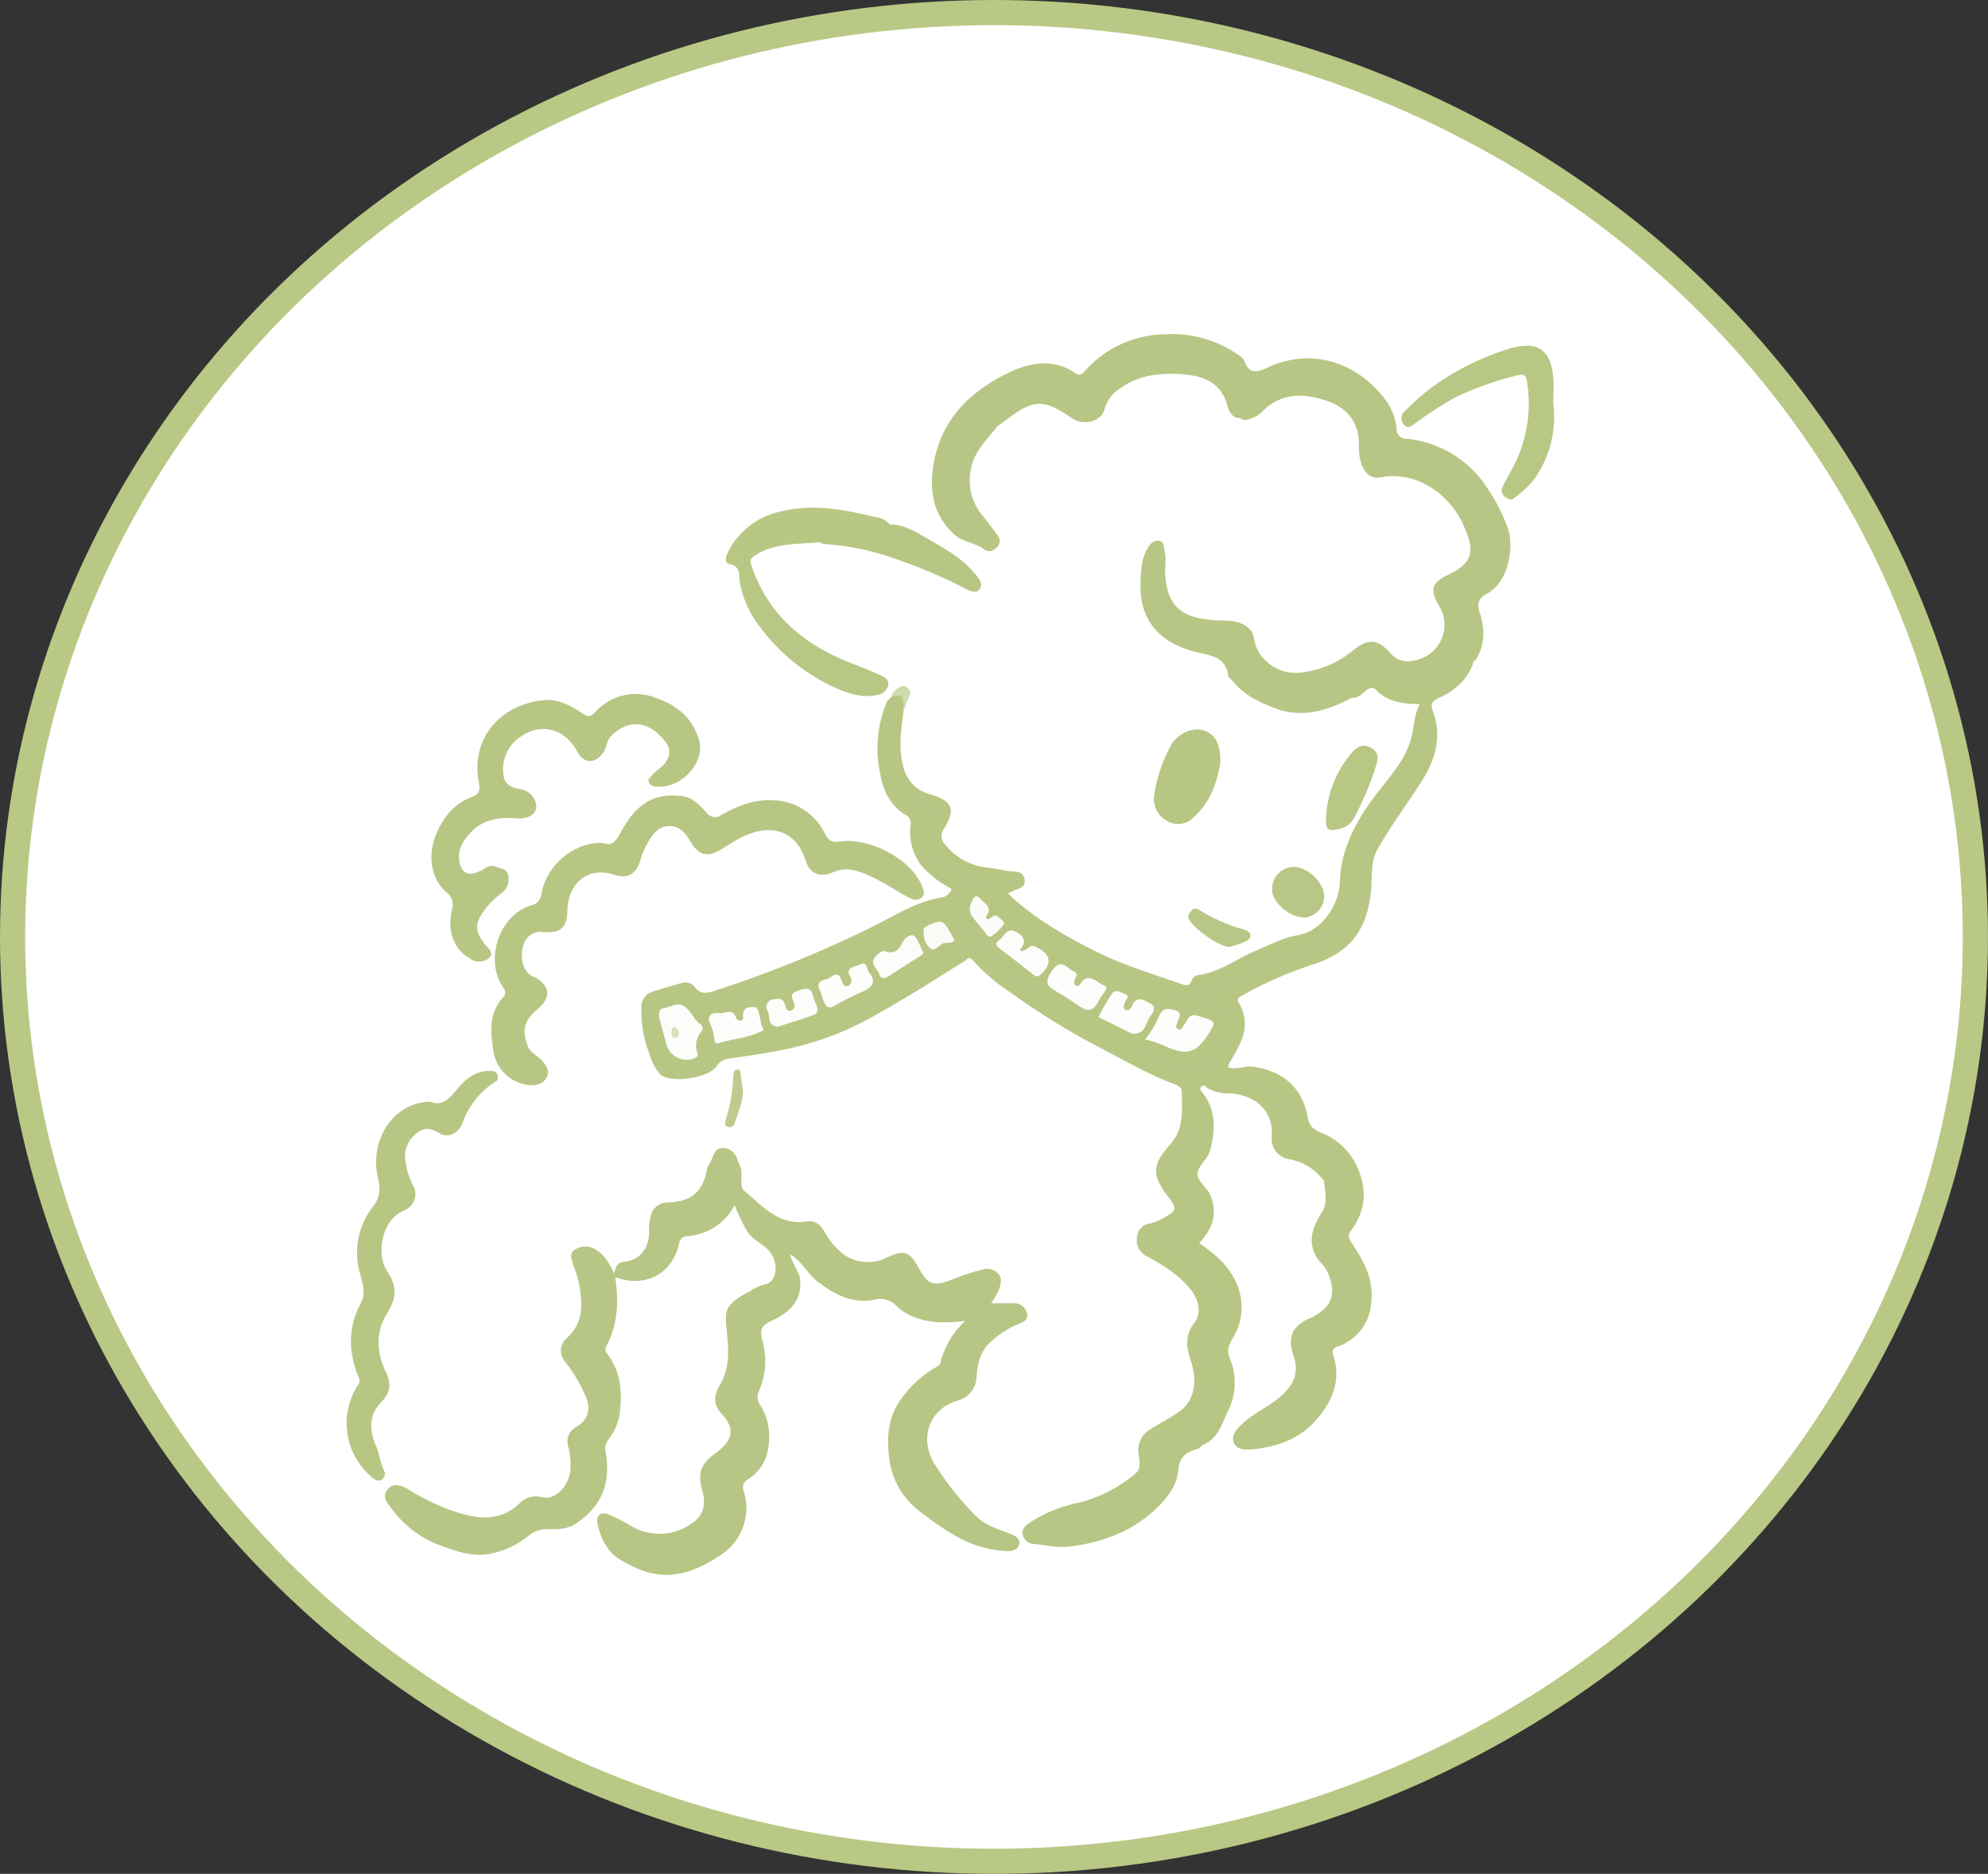 <svg xmlns="http://www.w3.org/2000/svg" viewBox="0 0 395.15 372.52"><rect x="0" y="0" width="395.15" height="372.52" fill="#333333" stroke="none"/><defs><style>.cls-1{fill:#fff;stroke:#b9c884;stroke-miterlimit:10;stroke-width:5px;}.cls-2{fill:#b8c684;}.cls-3{fill:#b7c684;}.cls-4{fill:#b8c784;}.cls-5{fill:#b8c785;}.cls-6{fill:#b9c786;}.cls-7{fill:#becb8d;}.cls-8{fill:#d1dbb0;}.cls-9{fill:#fdfdfc;}.cls-10{fill:#fcfdfb;}.cls-11{fill:#fcfcfa;}.cls-12{fill:#fbfcf9;}.cls-13{fill:#fafbf7;}.cls-14{fill:#d8e0bc;}</style></defs><g id="Capa_2" data-name="Capa 2"><g id="Capa_1-2" data-name="Capa 1"><ellipse class="cls-1" cx="197.57" cy="186.26" rx="195.07" ry="183.76"></ellipse><path class="cls-2" d="M228.73,284.09c2-1.29,4.08-2.26,6-3.73,3.18-2.49,3.07-6.69,1.89-10.11-.94-2.72-1-5,.79-7.27,1.46-1.92.89-4.57-.69-6.56-2.38-3-5.51-4.89-8.75-6.67A3.44,3.44,0,0,1,226,246.1a2.9,2.9,0,0,1,2.55-2.86,10.35,10.35,0,0,0,2.9-1.22c2.44-1.31,2.52-1.81.83-4-3.4-4.41-3.35-6.39.37-10.57,2.7-3,2.29-6.75,2.26-10.37,0-1.09-1-1.36-1.87-1.69-5.61-2.18-10.77-5.27-16.1-8a149.3,149.3,0,0,1-16.28-10.22,37.05,37.05,0,0,1-7.21-6.17c-.93-1.08-1.29-.18-1.74.09-3.75,2.28-7.42,4.7-11.2,6.93S173,202.51,169,204.39a61,61,0,0,1-14.38,4.5c-3.34.67-6.73,1.11-10.11,1.62a3.24,3.24,0,0,0-2.11,1.54c-1.7,2.28-9.27,3.45-11.25,1.47a11.37,11.37,0,0,1-2.16-4.31,22.63,22.63,0,0,1-1.5-9.05,3.14,3.14,0,0,1,2.35-3.06c1.93-.63,3.88-1.19,5.84-1.73a2.29,2.29,0,0,1,2.42.87c1.06,1.41,2.32,1.26,3.69.8a229.91,229.91,0,0,0,32.27-13.13c4.3-2.21,8.42-4.79,13.33-5.53a2.62,2.62,0,0,0,1.76-1.67,20.65,20.65,0,0,1-5.61-4.21,10.59,10.59,0,0,1-2.56-8.36,1.84,1.84,0,0,0-.88-2.07c-3.22-1.91-4.6-5-5.2-8.48a24,24,0,0,1,1.38-14.07c.15-.34.53-.58.81-.86.55-.71,1.24-1.15,2.07-.57,1.16.83.71,2,.46,3.07-.48,3.71-1.1,7.39-.09,11.15a7.2,7.2,0,0,0,5.23,5.55c4.58,1.31,5.3,3,2.8,7a2.41,2.41,0,0,0,.38,3.1,12.14,12.14,0,0,0,8.35,4.51c1.77.2,3.48.7,5.26.8,1,0,1.92.32,2.12,1.57s-.68,1.65-1.63,2c-.52.19-1,.45-1.72.76,5.2,4.94,11.16,8.34,17.3,11.45,5.46,2.76,11.3,4.51,17,6.5,1,.33,1.81.65,2.27-.75a1.88,1.88,0,0,1,1.58-1c4.28-.68,7.68-3.41,11.58-5,2.54-1,5-2.42,7.69-2.84,5.32-.84,8.44-6.42,8.57-10.54.22-6.42,2.91-11.64,6.57-16.63,2.89-3.95,6.53-7.47,7.73-12.47.5-2.1.48-4.31,1.6-6.32-3.3-.09-6.32-.4-8.63-2.8-.68-.7-1.25-.51-1.93,0-.83.61-1.52,1.49-2.68,1.54a1.34,1.34,0,0,1-.85-1.55c1.87-3.15,3.51-3.47,6.48-1.58,4,2.55,10.16,2.4,13.69-1.6.88-1,1.59-2.07,2.38-3.11,1-1,1.76-.84,2.3.45-1.08,3.68-3.77,5.93-7.05,7.46-1.51.7-1.54,1.38-1.05,2.75,1.79,4.93.42,9.46-2.23,13.65-2.91,4.61-6.24,9-8.89,13.72-1.41,2.51-.94,5.73-1.28,8.63-.92,7.91-4.66,12.09-11.91,14.31a75.9,75.9,0,0,0-13.79,6.12c-.54.29-1,.61-.58,1.32,2.76,4.5.43,8.23-1.82,12a7.29,7.29,0,0,0-.31.86c1.74.58,3.39-.33,5-.11,5.78.76,9.87,4.17,10.86,10,.33,2,1.37,2.57,2.74,3.14a12.93,12.93,0,0,1,6.91,6.38c2.17,4.47,2.09,8.88-1,13-.75,1-.51,1.56.13,2.54,2.39,3.61,4.46,7.27,3.84,12a9.83,9.83,0,0,1-6.53,8.53c-1.57-.73-1.38-1.62-.21-2.56a13.89,13.89,0,0,0,1.5-1.26,10.46,10.46,0,0,0,.3-14c-2-2.29-2.07-4.38-.77-6.94,1.05-2.08,2.14-4.11,1.8-6.72-.59-4.66-3.41-7.25-7.43-8.88-1.6-.65-2.81-1.4-3.28-3.26-1.91-7.58-5.05-9.73-12.79-8.92,5.3.63,8.91,3.48,9.68,8.15.56,3.43,2.29,5.15,5.3,6.23a4.73,4.73,0,0,1,3.39,3.56,1.57,1.57,0,0,1-.47,1.57,10.82,10.82,0,0,0-6.66-4.15,4.13,4.13,0,0,1-3.59-4.5c.43-5.53-3.78-8.39-8.4-8.6a8.21,8.21,0,0,1-4.37-1.06c-.4-.27-.65-.83-1.18-.31s-.07.87.23,1.26c2.7,3.5,2.51,7.47,1.5,11.38-.45,1.73-2.55,3.22-2.54,4.81,0,1.44,2.07,2.69,2.7,4.45,1.32,3.65.16,6.55-2.36,9.23,3.24,2.24,6.2,4.66,7.68,8.64a11.62,11.62,0,0,1-1,10.23c-.82,1.48-1.28,2.34-.53,4.2a12.41,12.41,0,0,1-.39,10.23c-1.26,2.58-1.95,5.61-5.07,6.81-1.37-.78-1.5-1.14-.55-2.44a25.27,25.27,0,0,0,2.71-3.78c1.49-3.12,2.19-6.25.77-9.67a6.46,6.46,0,0,1,.37-6.13c3.14-4.93,2.92-8-1.06-12.36-1.2-1.34-2.49-2.59-3.8-3.83s-1.65-2.68-.55-4.14c2.43-3.21,1.84-6.28-.35-9.23-1.66-2.22-.94-4.19.46-6.06a8.8,8.8,0,0,0,1.18-8.6c-.12-.37-.18-.79-.83-1-.37,1.33-.37,2.71-.69,4a10.73,10.73,0,0,1-2.62,5.16c-2.25,2.34-2.3,4.1-.51,6.81.36.54.76,1.06,1.08,1.64,1.59,2.9,1,4.95-1.86,6.54-4.3,2.39-4.31,2.41-.39,5.39,2.79,2.12,5.67,4.07,7.18,7.5.93,2.1,1.4,4,.21,6.06a9.36,9.36,0,0,0-.68,8c2.14,7-2,11.65-7.7,14.15C230.32,285.61,229.24,285.57,228.73,284.09Z"></path><path class="cls-3" d="M191.86,262.6c-4.09.46-7.43.46-10.69-1a9.11,9.11,0,0,1-3-2,4.32,4.32,0,0,0-4.21-1.25c-4.57.93-8.14-1-11.55-3.66-1.93-1.5-2.94-3.87-5.35-5.35.39,2,1.81,3.32,2,5.14.33,4.2-2.22,6.43-5.48,8-1.91.9-2.72,1.5-2.07,3.94a14.93,14.93,0,0,1-.71,10.28,2.63,2.63,0,0,0,.27,2.57,11.91,11.91,0,0,1,1.58,8.82,8.56,8.56,0,0,1-3.79,5.87,1.92,1.92,0,0,0-1,2.56,11.13,11.13,0,0,1-4.32,12.43c-7.24,4.9-12.94,5.71-20.52.95-2.33-1.46-3.65-4.17-4.24-6.94-.37-1.73.66-2.52,2.32-1.85a38,38,0,0,1,4.34,2.25,11.06,11.06,0,0,0,11.93-.41c2.31-1.43,3-3.68,2.29-6.37-1.05-3.74-.47-5.48,2.58-7.7,3.32-2.43,4-4.79,1.24-7.75-1.92-2.08-1.44-4-.44-5.67,2-3.42,1.83-6.89,1.45-10.61-.45-4.43-.63-5.37,4.62-8.2a10,10,0,0,1,2.63-1.24c2-.4,2.34-1.74,2.42-3.42a5.3,5.3,0,0,0-2-4c-3.09-2.45-3.16-1.51-6.16-8.38a11.38,11.38,0,0,1-9.33,6.13,1.68,1.68,0,0,0-1.69,1.46c-1.42,6.44-7.15,8.79-12.68,6.71.66,4.73.57,9.35-1.76,13.64-.46.86,0,1.34.42,1.95,2.3,3.22,2.69,6.78,2.3,10.64a10.87,10.87,0,0,1-2.44,6.2,2.89,2.89,0,0,0-.4,2.54c1,6-.85,10.79-6.15,14.13-1.81,1.15-3.76.94-5.65,1a5.49,5.49,0,0,0-3.53,1.27,17.47,17.47,0,0,1-7.54,3.58c-3.45.71-6.59-.37-9.53-1.45A20.88,20.88,0,0,1,78,300.13c-.84-1.17-2.16-2.39-1.06-3.88,1.28-1.74,3-.88,4.41-.05a44.1,44.1,0,0,0,9,4.29c4.58,1.5,8.94,2.09,12.87-1.57a4.56,4.56,0,0,1,4.64-1.26c2.52.64,5.38-2.44,5.53-5.61a14.75,14.75,0,0,0-.42-4.37,3.28,3.28,0,0,1,1.55-4c2.46-1.43,3-3.64,1.83-6.25a31.28,31.28,0,0,0-4-6.69,3.31,3.31,0,0,1,.41-4.82c3.38-3.14,3-7,2.31-10.85a29.15,29.15,0,0,0-1.05-3.44c-.33-1.08-1-2.31.17-3.15a3.76,3.76,0,0,1,4.33,0c1.65,1,2.59,2.64,3.57,4.67.33-1.23.49-2.16,1.94-2.3,3.1-.3,4.92-2.61,5-5.82a9.69,9.69,0,0,1,.49-3.86,3.45,3.45,0,0,1,3.29-2.13c4.87-.11,6.92-2.45,7.67-6.39a3,3,0,0,1,.44-1.13c.88-1.25.87-3.55,3.08-3.29s2.54,2.29,3.23,3.92a2.48,2.48,0,0,1,.11.73c.13,1.28-.24,3.15.46,3.74,3.63,3,6.93,7.06,12.45,6.2,2-.3,2.81.78,3.65,2.06a14.62,14.62,0,0,0,3.87,4.57,8.43,8.43,0,0,0,8.57.52c3.46-1.54,4.41-1.23,6.21,2,1.91,3.45,2.76,3.95,7.11,2.25a43,43,0,0,1,5.56-1.82,3,3,0,0,1,3.13.74c1,1,.53,2.33.13,3.46a15,15,0,0,1-1.49,2.49c1.75,0,3.21,0,4.66,0a2.54,2.54,0,0,1,2.48,2c.33,1.38-.88,1.8-1.85,2.18a18.7,18.7,0,0,0-5.32,3.44c-2.08,1.79-2.69,4.41-2.85,7a5,5,0,0,1-3.63,4.69c-5.62,1.55-7.79,7.26-4.92,12.31a57.91,57.91,0,0,0,8.28,10.52c1.76,1.91,4.26,2.65,6.61,3.54,1.12.43,2.45,1,2.11,2.26s-1.54,1.39-3,1.3C193,307.91,188,304.42,183,300.6a15.48,15.48,0,0,1-6.15-10c-.58-4.1-.62-8.35,2.1-12.24a21.83,21.83,0,0,1,7-6.51c.45-.26.85-.52,1-1A16.64,16.64,0,0,1,191.86,262.6Z"></path><path class="cls-3" d="M291.15,130.83c-2.41,6.6-11.5,9.68-17.85,4.43-2-1.64-3.43.61-4.75,2-1.22,2-3.48,2.12-5.37,2.57-6,1.44-11.55.59-16-4.15a15.92,15.92,0,0,1-2.29-3.47,5.92,5.92,0,0,0-4.86-3.23,13.09,13.09,0,0,1-11.62-10.67,6.05,6.05,0,0,1,.89-4.78c1,.5,1,1.34,1.12,2.09,1.18,6.19,4.67,8.85,10.86,8.93,4.74.06,6.26.77,7.47,4.8,1.05,3.49,3.66,5,7.19,5.29,4.48.42,8.51-.21,12.22-3.12,3.19-2.51,4.8-2.24,8.31.23a6.94,6.94,0,0,0,4,.93c4.71.17,9.69-6.65,7.49-11.12-2-4.1-1.54-4.84,2.28-7.13,2.94-1.76,3.9-6.37,2.56-9.18-2.52-5.28-6.06-9.68-12.1-11.35a10,10,0,0,0-3.85-.37c-3.71.4-5.64-1.12-5.4-4.81.59-8.87-10.21-13.11-16.57-10.54a17.37,17.37,0,0,0-4.77,2.49,3.71,3.71,0,0,1-2.45,1c-1.12,0-1.05.78-1.19,1.47-1.68-.06-2.2-1.41-2.53-2.62-1.21-4.37-4.64-5.76-8.52-6.08-4.5-.38-9,0-12.85,2.82a7,7,0,0,0-3,4c-.63,2.63-4.19,3.39-6.29,2-6.05-4.13-7.83-4-13.78.61-.38.3-.81.55-1.22.82a3.1,3.1,0,0,0-2.43.91c-4.3,3.33-6,12.09-2.61,16.21a25.49,25.49,0,0,1,2.08,3,1.49,1.49,0,0,1,.11,1.83c-.52.65-1.17.29-1.78,0-4.55-1.82-6.59-5-6.83-10-.31-6.26,1.43-11.71,6.2-15.84a29.21,29.21,0,0,1,10.15-6.24,11.81,11.81,0,0,1,9,.63c2.59,1.22,3.16,1.1,5.08-1.08,3-3.41,6.77-5.06,11.22-5.89a20.37,20.37,0,0,1,12.15,1,16,16,0,0,1,5.94,4.17,3.92,3.92,0,0,0,5,1.18c.74-.35,1.59-.43,2.32-.78,7.19-3.47,14.25.34,18.73,4.58A14.89,14.89,0,0,1,276.25,85a5.26,5.26,0,0,0,4.51,3.88c8.67,1.7,14.1,7.19,16.91,15.29,1.59,4.58.57,10.73-4.11,13.51-2.15,1.27-1.49,3.56-.53,4.77,2,2.52.54,4.35-.44,6.42C292.23,129.62,291.56,130.12,291.15,130.83Z"></path><path class="cls-2" d="M120,167.61c1.87.68,2.61-.74,3.51-2.38,3.1-5.64,6.64-7.57,11.87-7,2.28.26,3.62,1.78,5,3.26a2.14,2.14,0,0,0,3.11.46c3.27-1.77,6.58-3.2,10.6-2.84a11.7,11.7,0,0,1,9.85,6.58c.69,1.27,1.2,1.88,3,1.61,6.09-.93,14.51,3.84,16.35,8.92.28.77.69,1.5-.12,2.22s-1.65.43-2.48,0c-2.88-1.48-5.51-3.42-8.56-4.64-2.18-.87-4.13-1.46-6.5-.41-2.65,1.17-4.67.29-5.43-2.13-2-6.58-7.48-7.58-13-4.7-1.37.71-2.65,1.58-4,2.38-2.5,1.51-4.12,1.15-5.76-1.28-.09-.14-.14-.29-.23-.44-1-1.69-2.25-3.13-4.4-3s-3.27,1.91-4.22,3.62a15.3,15.3,0,0,0-1.29,3.12c-.86,2.81-2.47,3.82-5.2,2.94-5.33-1.71-9.2,1.73-9.3,7-.07,3.53-1.39,4.7-4.88,4.37a3.5,3.5,0,0,0-3.86,2.59c-.89,2.52,0,5.24,1.58,6.12.14.08.3.12.45.19,3.25,1.62,3.58,4.1.83,6.38s-3.25,4.2-2,7.45c.5,1.25,1.69,1.72,2.53,2.58s1.92,2,1.3,3.41-1.89,1.81-3.45,1.74A8,8,0,0,1,98.07,209c-.56-3.8-1-7.6,2-10.81.88-.95-.12-1.87-.54-2.65-3-5.6,0-13.75,6.08-15.57a2.46,2.46,0,0,0,2-2.28C108.82,171.27,115,167.16,120,167.61Z"></path><path class="cls-2" d="M108.57,139.17c2.77-.12,5.05,1.25,7.22,2.65,1.15.74,1.53.78,2.52-.25a10.79,10.79,0,0,1,12.08-2.82c4.13,1.43,7.2,3.92,8.54,8.26s-3.24,9.78-8.51,9.37a1.65,1.65,0,0,1-1.42-.82c-.37-.67.31-1.07.62-1.45.9-1.12,2.35-1.67,3-3.1a3.08,3.08,0,0,0-.39-3.59c-3.89-5-8.18-3.81-10.78-1.06-.93,1-.82,2.24-1.54,3.27-1.59,2.25-3.81,2.25-5.15-.18-2.54-4.65-7.23-5.92-11.48-2.86a7.79,7.79,0,0,0-3.21,7.44c.17,1.81,1.42,2.48,3,2.79a4,4,0,0,1,3.34,2.48c.76,2.23-1,3.62-3.93,3.38-3.55-.3-6.83.32-9.27,3.2-1.23,1.45-2.23,3-1.93,5.1.37,2.6,1.66,3.29,4.07,2.22,1-.45,1.94-1.49,3.15-.91.89.42,2.24.32,2.5,1.66a3.41,3.41,0,0,1-1.18,3.52,16.3,16.3,0,0,0-3.49,3.4c-2,2.82-2,4.06,0,6.78.61.81,1.91,1.67,1,2.68a3.05,3.05,0,0,1-3.84.28c-3.12-1.74-4.65-5.23-3.7-9.68a3,3,0,0,0-1.11-3.57c-3.68-3.33-3.83-9.13-.75-13.92a11.38,11.38,0,0,1,5.84-5c1.53-.52,1.69-1.39,1.42-2.81C93.39,146.38,100.07,139.68,108.57,139.17Z"></path><path class="cls-3" d="M228.73,284.09c1.61,1,4.71-.2,6.61-1.88,4.33-3.82,4.61-8.37,2.65-13.28-1.05-2.62.65-4.41,1.48-6.42.5-1.22.92-2.46.42-3.5-1.13-2.37-2-5-4.34-6.59-1.85-1.31-3.75-2.57-5.63-3.86s-1.75-2.65.05-3.82a24.61,24.61,0,0,1,2.45-1.09c2.84-1.38,3.37-3.23,1.75-6-.3-.49-.62-1-1-1.43-2.06-2.78-2.25-5.15.21-7.42s2.8-5.15,3.18-8.1c.1-.8,0-2,.87-2s1.34.95,1.61,1.89c1,3.59.62,6.83-1.87,9.79a3.48,3.48,0,0,0,0,4.86c2.35,3,3.14,6.2.39,9.51-1.1,1.32-1,2.49.45,3.74a25.7,25.7,0,0,1,7,9.18c1.29,3,0,5-1.66,7a5.43,5.43,0,0,0-.93,5.81c2.24,5.45.5,9.79-2.95,13.92-.61.73-2.19,1.49-.4,2.66-.41,1-1.46,1-2.22,1.38-1.83.8-2.46,1.85-2.67,4-.28,2.89-2.2,5.41-4.3,7.42-4.78,4.56-10.74,6.79-17.19,7.58-2.29.28-4.68-.23-7-.48a2.4,2.4,0,0,1-2.43-2c-.15-1.2.68-1.73,1.64-2.39a27.18,27.18,0,0,1,9.65-3.86,28.1,28.1,0,0,0,11.13-5.76c1.24-1,.77-2.67.64-3.89A4.82,4.82,0,0,1,228.73,284.09Z"></path><path class="cls-3" d="M263.15,234.46c.26-2.31-.87-3.69-2.95-4.46-3.08-1.15-5.36-2.61-5.87-6.52-.69-5.34-4.6-7.27-9.78-8.16-.43-.07-1,.18-1.22-.47,7.06-2.5,14,.48,15.27,8.48a3.47,3.47,0,0,0,2.79,3.16c5.16,1.64,7.85,5.42,8.26,10.61.17,2.14-1.13,4.22-2.22,6.13-1.17,2.07-1.29,3.84.54,5.73,2.9,3,3.34,7,2.83,10.75a8,8,0,0,1-4.21,5.4c-1.41.77-1.21,1.41-.46,2.37-.6.49-1.61.45-1.13,1.89,1.73,5.26-.35,9.64-3.84,13.39-3.19,3.42-7.43,4.84-12,5.34-1.57.17-3.51.2-4-1.54-.39-1.46.87-2.73,2.11-3.82,2.5-2.2,5.66-3.41,8-5.83,2.13-2.16,2.85-4.36,1.87-7.28-1.31-3.84-.33-5.95,3.18-7.55,4.32-2,5.42-4.64,3.67-8.93a5.74,5.74,0,0,0-1-1.62c-3.33-3.39-2.58-6.86-.35-10.35C264.14,239,263.24,236.71,263.15,234.46Z"></path><path class="cls-2" d="M85.57,219c2.34,1.08,3.83-.7,5.42-2.61s3.38-3.34,5.94-3.49c.8,0,1.73-.16,2,.92s-.51,1.22-1.12,1.65a16.31,16.31,0,0,0-5.92,7.86c-.72,1.91-2.84,3-4.47,2-1.87-1.16-3.28-1.31-5,.29a5.73,5.73,0,0,0-1.76,5.51A13.79,13.79,0,0,0,82,235.45a3.51,3.51,0,0,1-1.8,5.23c-4.44,2-5.47,8.7-3.22,12.08,1.93,2.9,1.92,5.27-.09,8.42-2.19,3.45-2.1,7.69-.21,11.53,1.12,2.26,1,4.06-.82,5.93-2.51,2.5-2.52,5.64-1.19,8.65.74,1.66.9,3.44,1.67,5.06a1.37,1.37,0,0,1-.42,1.77c-.63.44-1.18.18-1.77-.26A14,14,0,0,1,71,275.57c.35-.53.61-1,.37-1.57-2.13-5-2.27-10,.28-14.78,1.19-2.24.4-4.09-.13-6.17a14.85,14.85,0,0,1,2.68-13.27c1.44-1.86,1.4-3.57.91-5.7C73.42,227,77.86,219.19,85.57,219Z"></path><path class="cls-3" d="M246.43,83.1c-.17-.76-1.59-1-1-2,.51-.8,1.33-.1,2,0a2.59,2.59,0,0,0,2-.79,14.49,14.49,0,0,1,13.92-3c4.13,1.16,8.86,5,8.64,10.46-.19,4.72,1,5.55,5.7,4.81,1.79-.28,3.37.62,4.9,1.29,2.82,1.23,5.63,2.52,7.13,5.55.72,1.45,2.13,2.41,2.94,3.88,1.9,3.45,1.6,6.71-.23,10a4.42,4.42,0,0,1-2.08,1.64c-3.24,1.7-3.65,2.22-2.19,5.49,2.15,4.85.57,7.62-3,11-2.67,2.59-7.52,2.34-10.14-.29-1.49-1.49-3.08-1-4.75-.35-2.56,1-4.34,3.36-7.22,4a21.25,21.25,0,0,1-11-.55c-2.48-.75-3.32-3-4.14-5.15-1.26-3.26-3.5-4.89-6.92-4.13-4.88,1.09-11.45-4.16-11.3-9.48,0-.48,0-1,0-1.87a10.26,10.26,0,0,0,5.15,12.73c2,.93,4,2.14,6.47,2a3.87,3.87,0,0,1,3.56,2.61c3.64,8.11,11.52,10.45,20.46,7.46,1.08-.36,2.11-.86,3.17-1.3.16.5.33,1,.49,1.48-5.05,2.62-10.05,4.4-15.93,2.07-3.15-1.24-5.9-2.61-8-5.23-.3-.37-.88-.69-.93-1.08-.49-3.8-3.41-4-6.32-4.72-7.06-1.69-11.46-6.18-11.1-13.89.11-2.31.13-4.69,1.44-6.83.54-.89,1.13-1.46,2.07-1.41,1.26.06,1.08,1.3,1.26,2.07.38,1.58,0,3.21.14,4.84.48,6.54,3.7,8.51,10.13,8.91,2.15.13,4.18-.2,6.21,1.36,1.54,1.17,1.18,2.69,1.77,4a8.46,8.46,0,0,0,8.94,5A19.42,19.42,0,0,0,269,129.25c3.09-2.41,4.82-2.24,7.42.66,1.83,2,4,1.83,6.25.92a7.16,7.16,0,0,0,3.44-10.29c-2-3.32-1.58-4.7,1.8-6.31,5.49-2.6,5-5.26,2.9-10-2.62-5.8-9.16-10.75-16.34-9.34-2.1.41-3.33-1-3.94-2.88a11,11,0,0,1-.42-3.63c.05-4.58-2.47-7.48-6.87-8.86-3.81-1.2-7.37-1.34-10.77.93-1.2.8-2,2.12-3.48,2.63C248.06,83.43,247.26,83.77,246.43,83.1Z"></path><path class="cls-3" d="M291.15,130.83a1.53,1.53,0,0,1,.07-.49,29.16,29.16,0,0,0,2.36-5c.36-1.19-1.54-2.77-1.87-4.53-.3-1.57-.29-2.88,1.19-3.56,4.76-2.18,5.32-8.28,4.4-12.33a18.86,18.86,0,0,0-4.76-8.41A21.57,21.57,0,0,0,283.11,90c-.16,0-.3-.21-.45-.2-4.87.21-6.59-2.89-8-6.94-2.13-6.21-7.77-8.28-13.38-9.83-2.08-.57-4.49.32-6.64,1.15-1.37.53-2.73,1.08-4.13,1.5a2.8,2.8,0,0,1-3.34-.82c-3.11-4.29-7.9-5.48-12.58-6.9-1.34-.4-2.43.54-3.72.64A23.49,23.49,0,0,0,223.78,70a15.12,15.12,0,0,0-6.43,5c-1.2,1.66-2.7,2.29-4.65,1.13-4.83-2.89-9.46-1.78-13.72,1.12a39.91,39.91,0,0,0-6.39,4.79,18.87,18.87,0,0,0-4.07,19.65c1.16,2.63,3.82,3.43,6,4.77.64.4.86-.29.68-.79a3.65,3.65,0,0,0-.86-1.16A13.24,13.24,0,0,1,191,93c.58-4,2.91-6.94,6-9.34.66-.52,1,.46,1.36.94-2.05,2.66-4.66,5-5.35,8.51a10.81,10.81,0,0,0,2.2,9.27c1.06,1.33,2.09,2.7,3.1,4.07a1.7,1.7,0,0,1-.42,2.54,1.64,1.64,0,0,1-2.38.12c-1.84-1.32-4.25-1.32-6-3-4.17-4-4.82-8.74-3.92-14,1.5-8.74,7.28-14.28,14.69-17.91,4-2,8.84-3.1,13.32-.12.54.36,1,.86,2.06-.35a21.7,21.7,0,0,1,15.86-7.28,23.24,23.24,0,0,1,14.49,4c.52.36,1.17.8,1.35,1.35.88,2.62,2.6,2.22,4.45,1.34,8.83-4.21,18.07-1.11,23.63,6.42a11.51,11.51,0,0,1,2.16,5.65,1.88,1.88,0,0,0,1.92,2,21.68,21.68,0,0,1,16,9.65,37,37,0,0,1,4.19,8.15c1.23,3.34.32,10.7-4.14,13-1.54.79-2.08,1.88-1.46,3.77,1.08,3.26,1.1,6.58-.93,9.62C292.45,131,292,130.22,291.15,130.83Z"></path><path class="cls-4" d="M308.75,80.31a21.24,21.24,0,0,1-4,15.23A23.37,23.37,0,0,1,301,99c-.63.56-1.28.17-1.8-.17a1.61,1.61,0,0,1-.46-2.2c.74-1.53,1.66-3,2.4-4.52A27.6,27.6,0,0,0,303.55,76c-.24-1.7-.89-1.67-2.29-1.3a65.06,65.06,0,0,0-11.9,4.25,72,72,0,0,0-7.78,5c-.78.52-1.55,1.49-2.5.53a1.91,1.91,0,0,1,.29-2.85,43.11,43.11,0,0,1,5.44-4.77,52.73,52.73,0,0,1,15.36-7.6c5.32-1.52,8.05.11,8.55,5.73C308.88,76.71,308.75,78.52,308.75,80.31Z"></path><path class="cls-4" d="M162.92,107.8c-4.32.43-8.8.07-12.73,2.55-.93.59-1.25.83-.79,2.18,3.36,9.86,10.52,15.7,19.87,19.34,1.89.73,3.78,1.48,5.63,2.31.81.36,1.78.84,1.66,1.89a2.45,2.45,0,0,1-2.14,2.07c-2.86.66-5.53-.19-8.06-1.27a38.5,38.5,0,0,1-15.42-12.38,20,20,0,0,1-3.89-8.83c-.24-1.35.22-3.12-2.09-3.54-1.06-.18-.66-1.55-.26-2.33a15,15,0,0,1,10.36-8.07c6.7-1.71,13.05-.34,19.47,1.19a3.51,3.51,0,0,1,2.26,1.34,9.6,9.6,0,0,1-5.43-.15c-3.11-.77-6.31-.45-9.42-1.42-2.29-.73-4.68,1-7.09,1.3-3,.34-5.07,2.07-6.65,4.51-.1.15-.14.3-.11.8a25.8,25.8,0,0,1,9.31-3.37,8.78,8.78,0,0,1,3.88-.11C162.25,106.05,163.16,106.5,162.92,107.8Z"></path><path class="cls-2" d="M162.92,107.8c-.85-2-2.75-1.83-4.2-1.46-3.29.84-7,.71-9.59,3.49a1.5,1.5,0,0,1-2,.11c-.81-.71.09-1.23.44-1.82,2.21-3.7,5.83-4.58,9.73-5.4a22.35,22.35,0,0,1,7.74-.16c2.86.35,5.74,1.63,8.8.86.87-.22,2,.53,3,.83,2.73,0,5.05,1.4,7.19,2.64,3.4,2,7,3.85,9.6,7a6.32,6.32,0,0,1,1.15,1.54,1.54,1.54,0,0,1-.15,1.83c-.7.62-1.48.35-2.27,0A105.63,105.63,0,0,0,178,111.1a51.75,51.75,0,0,0-14.24-2.95A2.89,2.89,0,0,1,162.92,107.8Z"></path><path class="cls-2" d="M242.56,151.75c-.63,3.46-1.8,7.59-5.29,10.71a4.25,4.25,0,0,1-5.37.69,5,5,0,0,1-2.48-5.16,30.89,30.89,0,0,1,3.24-9.68c1.24-2.29,4.12-3.76,6.33-3.17C241.44,145.78,242.68,147.75,242.56,151.75Z"></path><path class="cls-4" d="M263.57,162.56a21.34,21.34,0,0,1,5.21-13c1.06-1.24,2.37-1.75,3.87-.82s1.32,2.26.81,3.67a60.24,60.24,0,0,1-4.21,10,4.33,4.33,0,0,1-2.9,2.36C263.88,165.29,263.54,165.09,263.57,162.56Z"></path><path class="cls-5" d="M263.21,178.3a4.24,4.24,0,0,1-4,4.1c-2.86,0-6.39-3.05-6.35-5.5a4.34,4.34,0,0,1,4.28-4.55C260.09,172.43,263.22,175.51,263.21,178.3Z"></path><path class="cls-6" d="M244.33,188.24c-2.1,0-7.52-4-8.07-5.67-.23-.7.14-1.07.52-1.49a1.06,1.06,0,0,1,1.52-.24,33.35,33.35,0,0,0,9.1,4c1.3.4,1.55,1.44.5,2.14A14.78,14.78,0,0,1,244.33,188.24Z"></path><path class="cls-7" d="M147.69,216.85c-.12,2.47-1,4.4-1.65,6.42a1,1,0,0,1-1.35.74c-.81-.21-.59-.84-.44-1.39a32.34,32.34,0,0,0,1.49-8.62c0-.6.12-1.27.75-1.37.91-.13.66.73.75,1.22C147.44,215,147.57,216.06,147.69,216.85Z"></path><path class="cls-8" d="M179.65,141.16c-.16-1.52.39-3.76-2.53-2.5a2.91,2.91,0,0,1,1.61-2,1.25,1.25,0,0,1,1.73.14,1.18,1.18,0,0,1,.32,1.5C180.35,139.23,180,140.21,179.65,141.16Z"></path><path class="cls-3" d="M177.46,144.78c-.1,1.5-.27,2.91-.28,4.32,0,5.56,2.57,9.13,7.83,10.69,2.05.6,2.56,1.87,1.44,3.47-2.41,3.42.07,6.36,3,8.56,2.36,1.75,5.25,2,8.12,2.27,1.2.1,3.65-.27,1.39,2.19a1.43,1.43,0,0,0-.2.94c.11,2.06-.88,1.76-2,.91-1.7-1.25-3.43-1.89-4.86.19a4.4,4.4,0,0,0,0,4.45,6.1,6.1,0,0,0,1.18,1.84c3.89,3.84,6.92,8.63,12.32,10.77a8.82,8.82,0,0,1,2.89,2.22c3.9,4.15,9.2,5.92,14,8.53,3.27,1.77,6.86,2.47,10.22,3.9,4.6,2,10.06-1.62,10.45-6.69.1-1.29-.67-1.86-1.76-2.3a31.59,31.59,0,0,0-6-1.68c-4.23-.81-8-2.83-12-4-6.7-2-12.5-5.58-18-9.76-.32-.24-.69-.66-1-.63-1.8.17-2.31-1-2.87-2.37a16.68,16.68,0,0,0-2.12-2.89c4.81,2.53,8.16,6,12.3,8.22,2.83,1.52,5.6,3.29,8.85,3.79,1.19.18,1.69,1.41,2.71,1.53,4.17.52,7.51,3.3,11.57,4.16,1.86.39,3.36.33,4.49-1.42a2.76,2.76,0,0,1,1.73-1.29c5.43-1.1,9.58-5.18,15-6.41a25.58,25.58,0,0,0,6.15-2.2c3.61-1.86,4.69-5,5.65-8.57,1.34-4.94,1.4-10.06,4.71-14.74,3.12-4.41,7.28-8.19,9.33-13.36.55-1.38,1.07-2.77,1.75-4.09.57,4.57-1.51,8.25-4,11.74-4.05,5.71-8.12,11.28-8.46,18.76-.3,6.78-3.53,12.09-10.2,14.3-2.72.9-5.41,2-8.19,2.78A40.59,40.59,0,0,0,244,197c-1.44.82-1.25,2.09,0,3.24a5.72,5.72,0,0,1,1.14,6.22c-1.18,2.27-2.44,4.5-3.69,6.74-.11.2-.34.51-.47.49-2.2-.33-4.14,1.12-6.57.34-7-2.25-12.78-6.72-19.34-9.68-6-2.69-10.81-7-16.06-10.68-1.56-1.1-2.72-2.7-4.45-3.74a4.31,4.31,0,0,0-5.19.21c-3.15,2.14-6.19,4.47-9.45,6.42a86.83,86.83,0,0,1-19.61,9c-1.86.56-3.86.62-5.53,1.77-.75.52-1.52.37-2.44-.35a131.35,131.35,0,0,0,19.28-8,91.92,91.92,0,0,0,13.16-7.87,11.82,11.82,0,0,1,4.16-2c2.58-.62,3.08-2.12,1.69-4.36-.38-.62-.71-1.29-1.13-1.89-1.08-1.54-1.37-2.82.41-4.24,1.46-1.17.72-2.6-.34-3.83-1.25-1.46-3.06-2.12-4.48-3.37-2.39-2.09-2.07-4.86-2.39-7.43a5.24,5.24,0,0,0-1.64-3.62c-4.74-4.21-5.3-9.57-4.15-15.38C176.89,145,177.13,144.93,177.46,144.78Z"></path><path class="cls-3" d="M183.7,184.44a7.17,7.17,0,0,0-6.33,2.25c-1.23,1.24-3.3,1.65-5,2.36-2.77,1.18-5.13,3.1-8,4-1.39.42-2.61,1.17-4.17,1.21-1.73.05-2.68,2.14-4,2.48-4.72,1.27-9.36,3.39-14.5,2.55a352.55,352.55,0,0,0,44-19.07c-.75,1.62-1.44,2.57-1.14,3.72C184.56,184.61,184.21,184.65,183.7,184.44Z"></path><path class="cls-9" d="M227.58,206.65a18,18,0,0,0,2.89-4.84c.78-1.51,1.78-1.37,3.05-1,1.61.48.8,1.48.54,2.32-.16.55-.58,1.16.12,1.5s.82-.49,1.17-.87c.77-.83.77-2.41,2.84-1.78,3.61,1.1,3.74,1,1.63,4.11-2.3,3.37-4.07,3.78-8.59,1.73A16.84,16.84,0,0,0,227.58,206.65Z"></path><path class="cls-10" d="M131,202.23c-.11-1,.16-1.73.89-1.8,1.38-.14,2.65-1.35,4.16-.34s1.82,2.76,3.32,3.62a1.17,1.17,0,0,1,.21,1.13,4.45,4.45,0,0,0-.89,4.71c.09.33-.17.57-.48.75a4.18,4.18,0,0,1-5.7-2.5Z"></path><path class="cls-9" d="M213.66,194.49c-.07.62-.38,1.17.24,1.44s.71-.26,1-.57c1.66-2.14,3.12.07,4.44.47s-.09,1.64-.47,2.33c-1.78,3.25-2.36,3.3-5.52,1.06-1.1-.78-2.27-1.49-3.45-2.16-1.63-.94-2.39-1.59-1-3.78s2.32-1.82,3.82-.62C213.29,193.16,214.65,193.33,213.66,194.49Z"></path><path class="cls-9" d="M225.08,205.52l-6.53-3.24a.77.77,0,0,1-.18-.16,41.48,41.48,0,0,1,2.76-4.71c.63-.84,1.71-.09,2.5.22,1.11.43.18,1,0,1.53s-.49,1.23.05,1.58,1.15-.28,1.32-.72c.88-2.34,2.55-1.06,3.58-.55,1.51.74.48,1.95-.14,2.88C227.63,203.53,227.77,205.57,225.08,205.52Z"></path><path class="cls-9" d="M151.72,204.41c.13.67-.4.59-.72.74-2.56,1.26-5.45,1.35-8.12,2.22-.55.18-.88,0-.87-.69a10,10,0,0,0-.39-1.91c-.22-1-1.31-2.2-.3-3.07.61-.52,1.9-.15,2.82-.41,1.21-.33,1.86,0,2.21,1.18a1,1,0,0,0,.75.45c.51,0,.66-.42.62-.85-.16-1.47.74-1.87,1.93-1.88s1.11,1.21,1.38,2S151.12,203.79,151.72,204.41Z"></path><path class="cls-9" d="M169.15,194.38c-1.47-2.17.85-2.14,1.78-2.63,1.47-.78,1.31.94,1.83,1.58,1.5,1.83.59,2.92-1.18,3.76a55.4,55.4,0,0,0-5.67,2.82c-1.15.72-1.64.27-2.07-.6s-.53-1.7-.91-2.5c-.7-1.48.22-1.88,1.35-2.15s2.24-2.12,3,.3c.21.62.46,1.33,1.35,1C169.32,195.64,169.23,195,169.15,194.38Z"></path><path class="cls-10" d="M202.65,188.89c1.53.64,1.69-1.34,3.11-.71,3.13,1.39,3.54,3.38,1,5.62-.64.56-1,.24-1.45-.12-2.23-1.75-4.45-3.5-6.72-5.2-.79-.58-.64-1.15,0-1.55,1-.69,1.49-2.63,3.31-1.71C203.48,186.05,204.23,187.18,202.65,188.89Z"></path><path class="cls-10" d="M154.56,204.12c-2.08-.18-1.44-2.05-1.95-3.13a1.45,1.45,0,0,1,1-2.28c1.09-.28,2.1-.31,2.46,1.16.15.59.47,1.38,1.34.94.71-.37.65-1.12.32-1.72-.87-1.59.15-1.89,1.35-2.28s2.15-.51,2.48,1.1a14,14,0,0,0,.77,2c.27.77.25,1.56-.6,1.86C159.34,202.63,156.94,203.35,154.56,204.12Z"></path><path class="cls-11" d="M183.52,189.41c0,.22-.29.45-.64.67-2.06,1.31-4.13,2.58-6.14,3.95-.85.57-1.62.7-1.94-.33s-2.07-2.12-.78-3.56c.46-.52,1.39-1.22,1.83-1.06,2.07.76,2.84-.33,3.65-1.93.36-.7,1.61-1.59,2.19-1.1C182.54,186.77,182.86,188.11,183.52,189.41Z"></path><path class="cls-12" d="M196.11,182.7c.95.2,1.4-1.3,2.31-.43.46.44,1.38,1,1.09,1.47a9,9,0,0,1-2.38,2.34c-.63.46-1-.27-1.32-.7-.81-1-1.63-2-2.43-3-1-1.31-.63-2.59.15-3.83.37-.59.9-.35,1.21,0,.81,1,2.68,1.72,1.3,3.57C196,182.21,196.07,182.42,196.11,182.7Z"></path><path class="cls-13" d="M183.7,184.44l.86-.5c2.86-1.23,2.86-1.23,5.16,2.93-.55.75-1.48.43-2.2.67-.93.32-1.8,1.83-2.71.91A4.22,4.22,0,0,1,183.7,184.44Z"></path><path class="cls-3" d="M137.74,198.92c.93.42,2.3-.29,2.73.93.18.49-.52,1-1.06,1.11C138,201.15,138.25,199.72,137.74,198.92Z"></path><path class="cls-3" d="M149.09,241.05a22.6,22.6,0,0,0,8.86,3.16,7.72,7.72,0,0,1,5.79,3.72c2.14,3.79,5.88,4.62,9.74,5.21.92.14,1.48-.58,2.19-.95,2.34-1.19,4.1-.7,5.44,1.5a6.7,6.7,0,0,0,8.37,2.83c1.61-.59,3.2-1.25,4.82-1.78.69-.22,1.58-.36,2.06.33s-.17,1.41-.56,2c-1.54,2.21-1,3.47,1.94,3.93a16.26,16.26,0,0,0,2.61,0c.27,1.15-.58,1.38-1,1.61a13.11,13.11,0,0,0-7.23,10.11c-.33,2.06-1.7,2.76-3.05,3.75s-3.08,1.6-4.27,3.13c-4.9,6.26-1.59,12.23,2.23,17,2.65,3.29,5.4,6.51,9.14,8.87a2.38,2.38,0,0,1-2.51-.39,56.68,56.68,0,0,1-9.66-6.6c-5.7-5.23-7.46-14-2.43-20.7,1.59-2.14,3.77-2.92,5.53-4.5.54-.5,1.37-.9,1.56-1.5a22.24,22.24,0,0,1,4.77-8.17c1-1.09-.19-2.81-1.79-3.1a15.12,15.12,0,0,0-4.53.29c-2.25.27-3.79-1.21-5.76-1.32-1-.05-1.55-.9-2-1.66-1-1.56-2.27-1.86-4-1.52-4.73.93-10.66-.59-13.58-5.38a7.66,7.66,0,0,0-4.78-3.51C152.15,246.15,150.6,244.77,149.09,241.05Z"></path><path class="cls-3" d="M156.07,253.49c1.3,4.84-.62,5.43-4,7.43-2.39,1.4-3.82,3.49-2.68,6a8.35,8.35,0,0,1,.14,6.64c-1.33,3.51-.62,6.52.92,9.61s.3,5.65-1.59,7.81-3.35,3.68-2.76,7c.81,4.54-.54,8.06-6.73,11.08-4.92,2.4-9.46,2.34-14.1-.28a7.91,7.91,0,0,1-3.62-5c2.54,1.12,4.53,2.76,7.08,2.78,4.06,0,8-.21,11.31-3.12,1.92-1.68,2.64-4.3,2-5.94-1.55-4,.61-6.15,2.85-8.55s2.73-5.18,1-7.87a5.42,5.42,0,0,1-.11-6.33c1.63-2.87,1.14-6.1.87-9.14-.34-3.7-.13-5.19,3.26-6.72A14.33,14.33,0,0,0,156.07,253.49Z"></path><path class="cls-3" d="M126.71,252a9.45,9.45,0,0,0,4.32-8.66c0-1.71,1.46-2.09,2.71-2.34,4.52-.89,7.85-3,8.8-7.87.13-.7.37-2.14,1.51-1.79s1.27,1.63,1.17,2.73c-.43,5.12-2.94,8.55-8.65,9.64-2.14.41-3.25,1.32-3.73,3.48C132.18,250.13,130,251.88,126.71,252Z"></path><path class="cls-14" d="M134.91,205.46c0,.41-.1.85-.62.88-.88.07-.8-.62-.8-1.17,0-.38-.06-.93.5-.92C134.71,204.26,134.86,204.85,134.91,205.46Z"></path></g></g></svg>